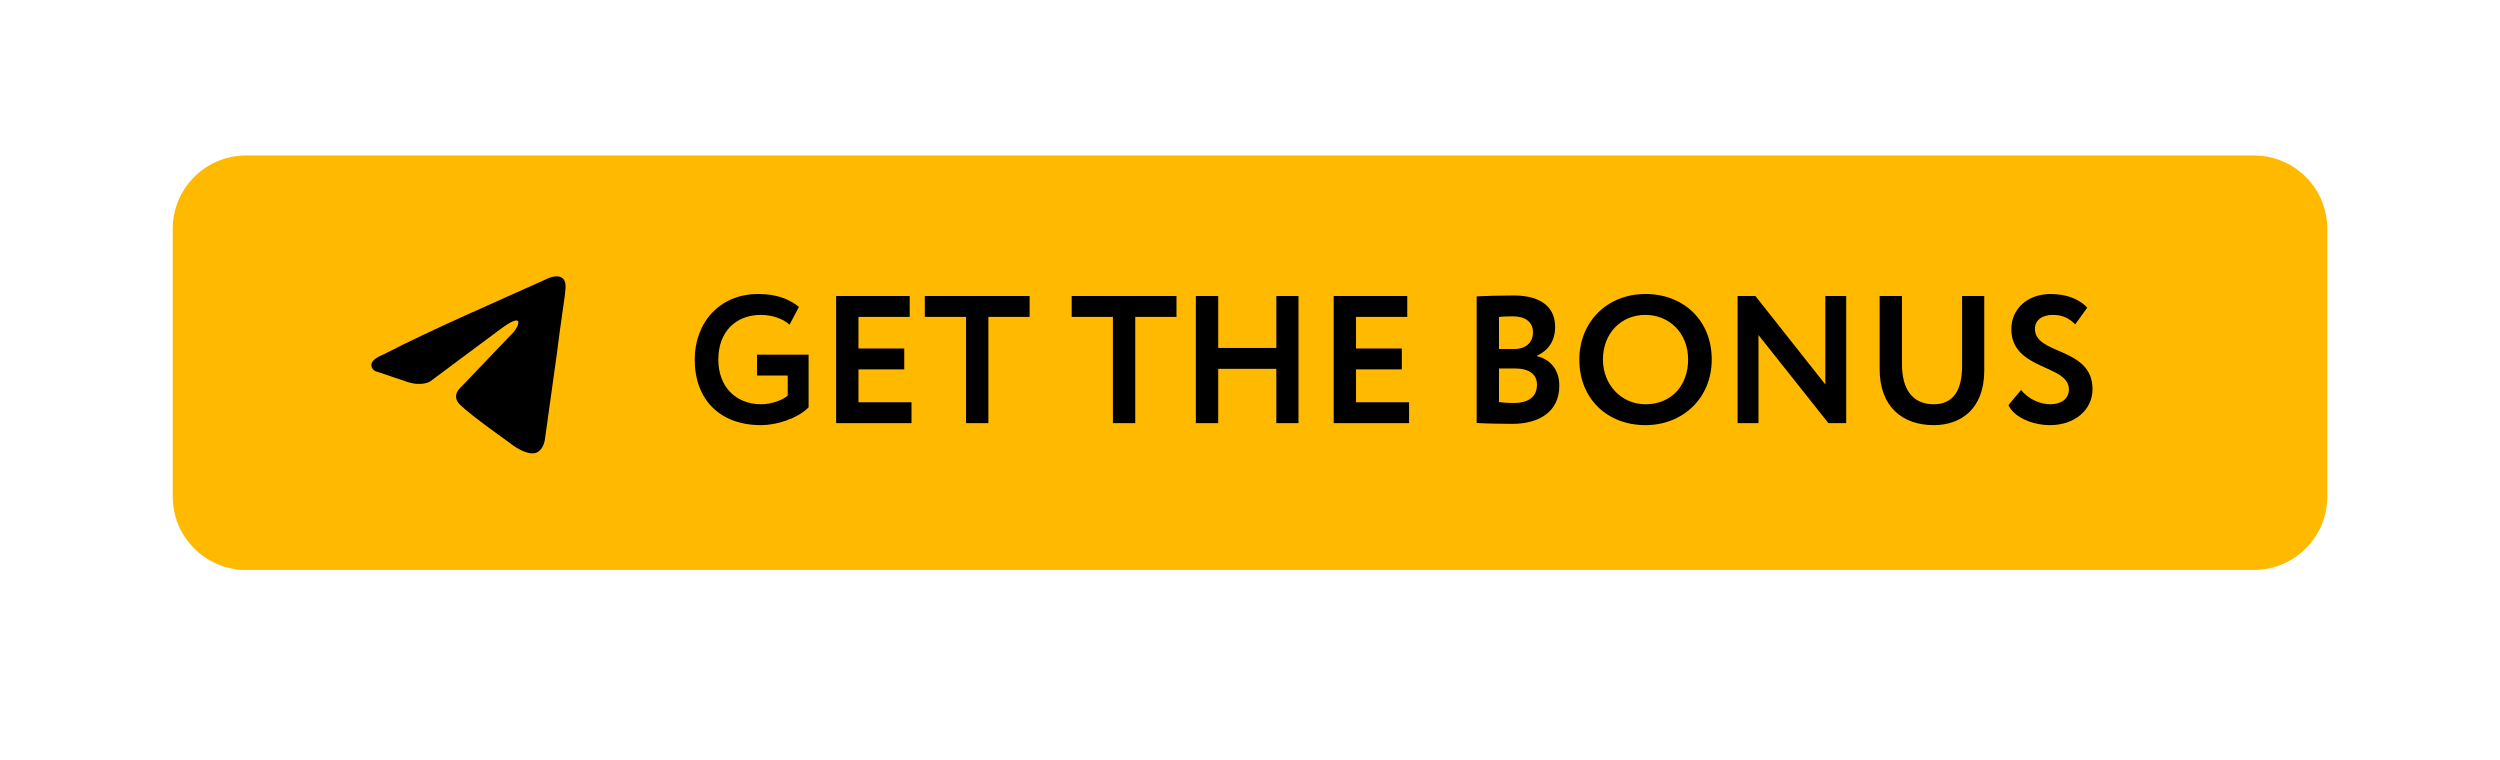 <?xml version="1.0" encoding="UTF-8"?> <svg xmlns="http://www.w3.org/2000/svg" width="579" height="176" viewBox="0 0 579 176" fill="none"> <g clip-path="url(#clip0_509_31)"> <mask id="mask0_509_31" style="mask-type:luminance" maskUnits="userSpaceOnUse" x="0" y="0" width="579" height="176"> <path d="M579 0H0V176H579V0Z" fill="white"></path> </mask> <g mask="url(#mask0_509_31)"> <path d="M522 36H57C47.611 36 40 43.611 40 53V115C40 124.389 47.611 132 57 132H522C531.389 132 539 124.389 539 115V53C539 43.611 531.389 36 522 36Z" fill="#FFBA00"></path> <path d="M127.164 64.362C127.164 64.362 131.326 62.587 130.979 66.897C130.864 68.672 129.823 74.883 129.014 81.602L126.238 101.504C126.238 101.504 126.007 104.42 123.926 104.927C121.844 105.434 118.722 103.152 118.144 102.645C117.682 102.265 109.472 96.56 106.581 93.772C105.771 93.011 104.846 91.49 106.696 89.715L118.838 77.039C120.226 75.517 121.613 71.968 115.831 76.278L99.643 88.321C99.643 88.321 97.793 89.588 94.323 88.448L86.807 85.912C86.807 85.912 84.032 84.011 88.773 82.109C100.336 76.151 114.559 70.066 127.164 64.362Z" fill="black"></path> <path d="M175.324 86.978H182.433V91.606C181.34 92.657 178.605 93.625 176.333 93.625C170.36 93.625 166.363 89.544 166.363 83.276C166.363 76.714 170.528 72.928 176.207 72.928C178.773 72.928 181.382 73.811 182.854 75.199L185.042 71.077C182.644 69.184 179.783 68.09 175.576 68.09C166.574 68.09 160.895 74.821 160.895 83.276C160.895 92.447 166.616 98.463 176.249 98.463C179.909 98.463 184.663 96.948 187.271 94.34V82.141H175.324V86.978Z" fill="black"></path> <path d="M193.647 98H211.105V93.162H198.821V85.548H209.423V80.71H198.821V73.391H210.685V68.553H193.647V98Z" fill="black"></path> <path d="M214.184 73.391H223.734V98H228.908V73.391H238.458V68.553H214.184V73.391Z" fill="black"></path> <path d="M248.2 73.391H257.75V98H262.924V73.391H272.474V68.553H248.2V73.391Z" fill="black"></path> <path d="M295.597 98H300.73V68.553H295.597V80.584H282.136V68.553H276.961V98H282.136V85.422H295.597V98Z" fill="black"></path> <path d="M308.882 98H326.34V93.162H314.056V85.548H324.658V80.71H314.056V73.391H325.92V68.553H308.882V98Z" fill="black"></path> <path d="M341.994 97.957C343.719 98.084 347.505 98.168 350.197 98.168C356.423 98.168 361.135 95.391 361.135 89.334C361.135 85.421 358.863 83.192 355.961 82.477V82.392C358.485 81.214 360.168 79.069 360.168 75.704C360.168 71.623 357.517 68.426 350.492 68.426C347.547 68.426 343.635 68.552 341.994 68.636V97.957ZM350.828 85.337C354.068 85.337 355.961 86.599 355.961 89.081C355.961 91.858 354.068 93.33 350.576 93.33C349.104 93.33 347.884 93.204 347.169 93.12V85.337H350.828ZM350.408 73.264C353.184 73.264 355.035 74.526 355.035 76.924C355.035 79.616 353.058 80.836 350.66 80.836H347.169V73.39C348.094 73.306 349.23 73.264 350.408 73.264Z" fill="black"></path> <path d="M365.77 83.276C365.77 92.447 372.333 98.463 381.083 98.463C389.833 98.463 396.438 92.111 396.438 83.276C396.438 74.106 389.833 68.09 381.083 68.09C372.039 68.09 365.77 74.737 365.77 83.276ZM371.239 83.276C371.239 77.177 375.446 72.928 381.083 72.928C386.636 72.928 390.969 77.177 390.969 83.276C390.969 89.082 387.267 93.625 381.083 93.625C375.572 93.625 371.239 89.166 371.239 83.276Z" fill="black"></path> <path d="M427.582 98V68.553H422.745V89.04L406.548 68.553H402.426V98H407.264V77.597L423.46 98H427.582Z" fill="black"></path> <path d="M459.554 68.553H454.421V84.749C454.421 90.47 452.318 93.625 447.859 93.625C442.769 93.625 440.497 89.923 440.497 84.412V68.553H435.323V85.506C435.323 94.13 440.539 98.463 447.859 98.463C454.043 98.463 459.554 94.803 459.554 85.801V68.553Z" fill="black"></path> <path d="M479.156 90.175C479.156 92.405 477.305 93.625 474.865 93.625C472.594 93.625 469.817 92.531 468.093 90.302L465.148 93.835C466.578 96.822 470.995 98.463 474.781 98.463C480.292 98.463 484.625 95.097 484.625 90.133C484.625 80.332 471.29 82.267 471.29 76.167C471.29 74.232 472.846 72.928 475.412 72.928C477.768 72.928 479.198 73.727 480.629 75.115L483.405 71.245C481.638 69.31 478.61 68.09 474.992 68.09C469.27 68.09 465.821 71.792 465.821 76.209C465.821 85.8 479.156 84.37 479.156 90.175Z" fill="black"></path> </g> </g> <defs> <clipPath id="clip0_509_31"> <rect width="579" height="176" fill="white"></rect> </clipPath> </defs> </svg> 